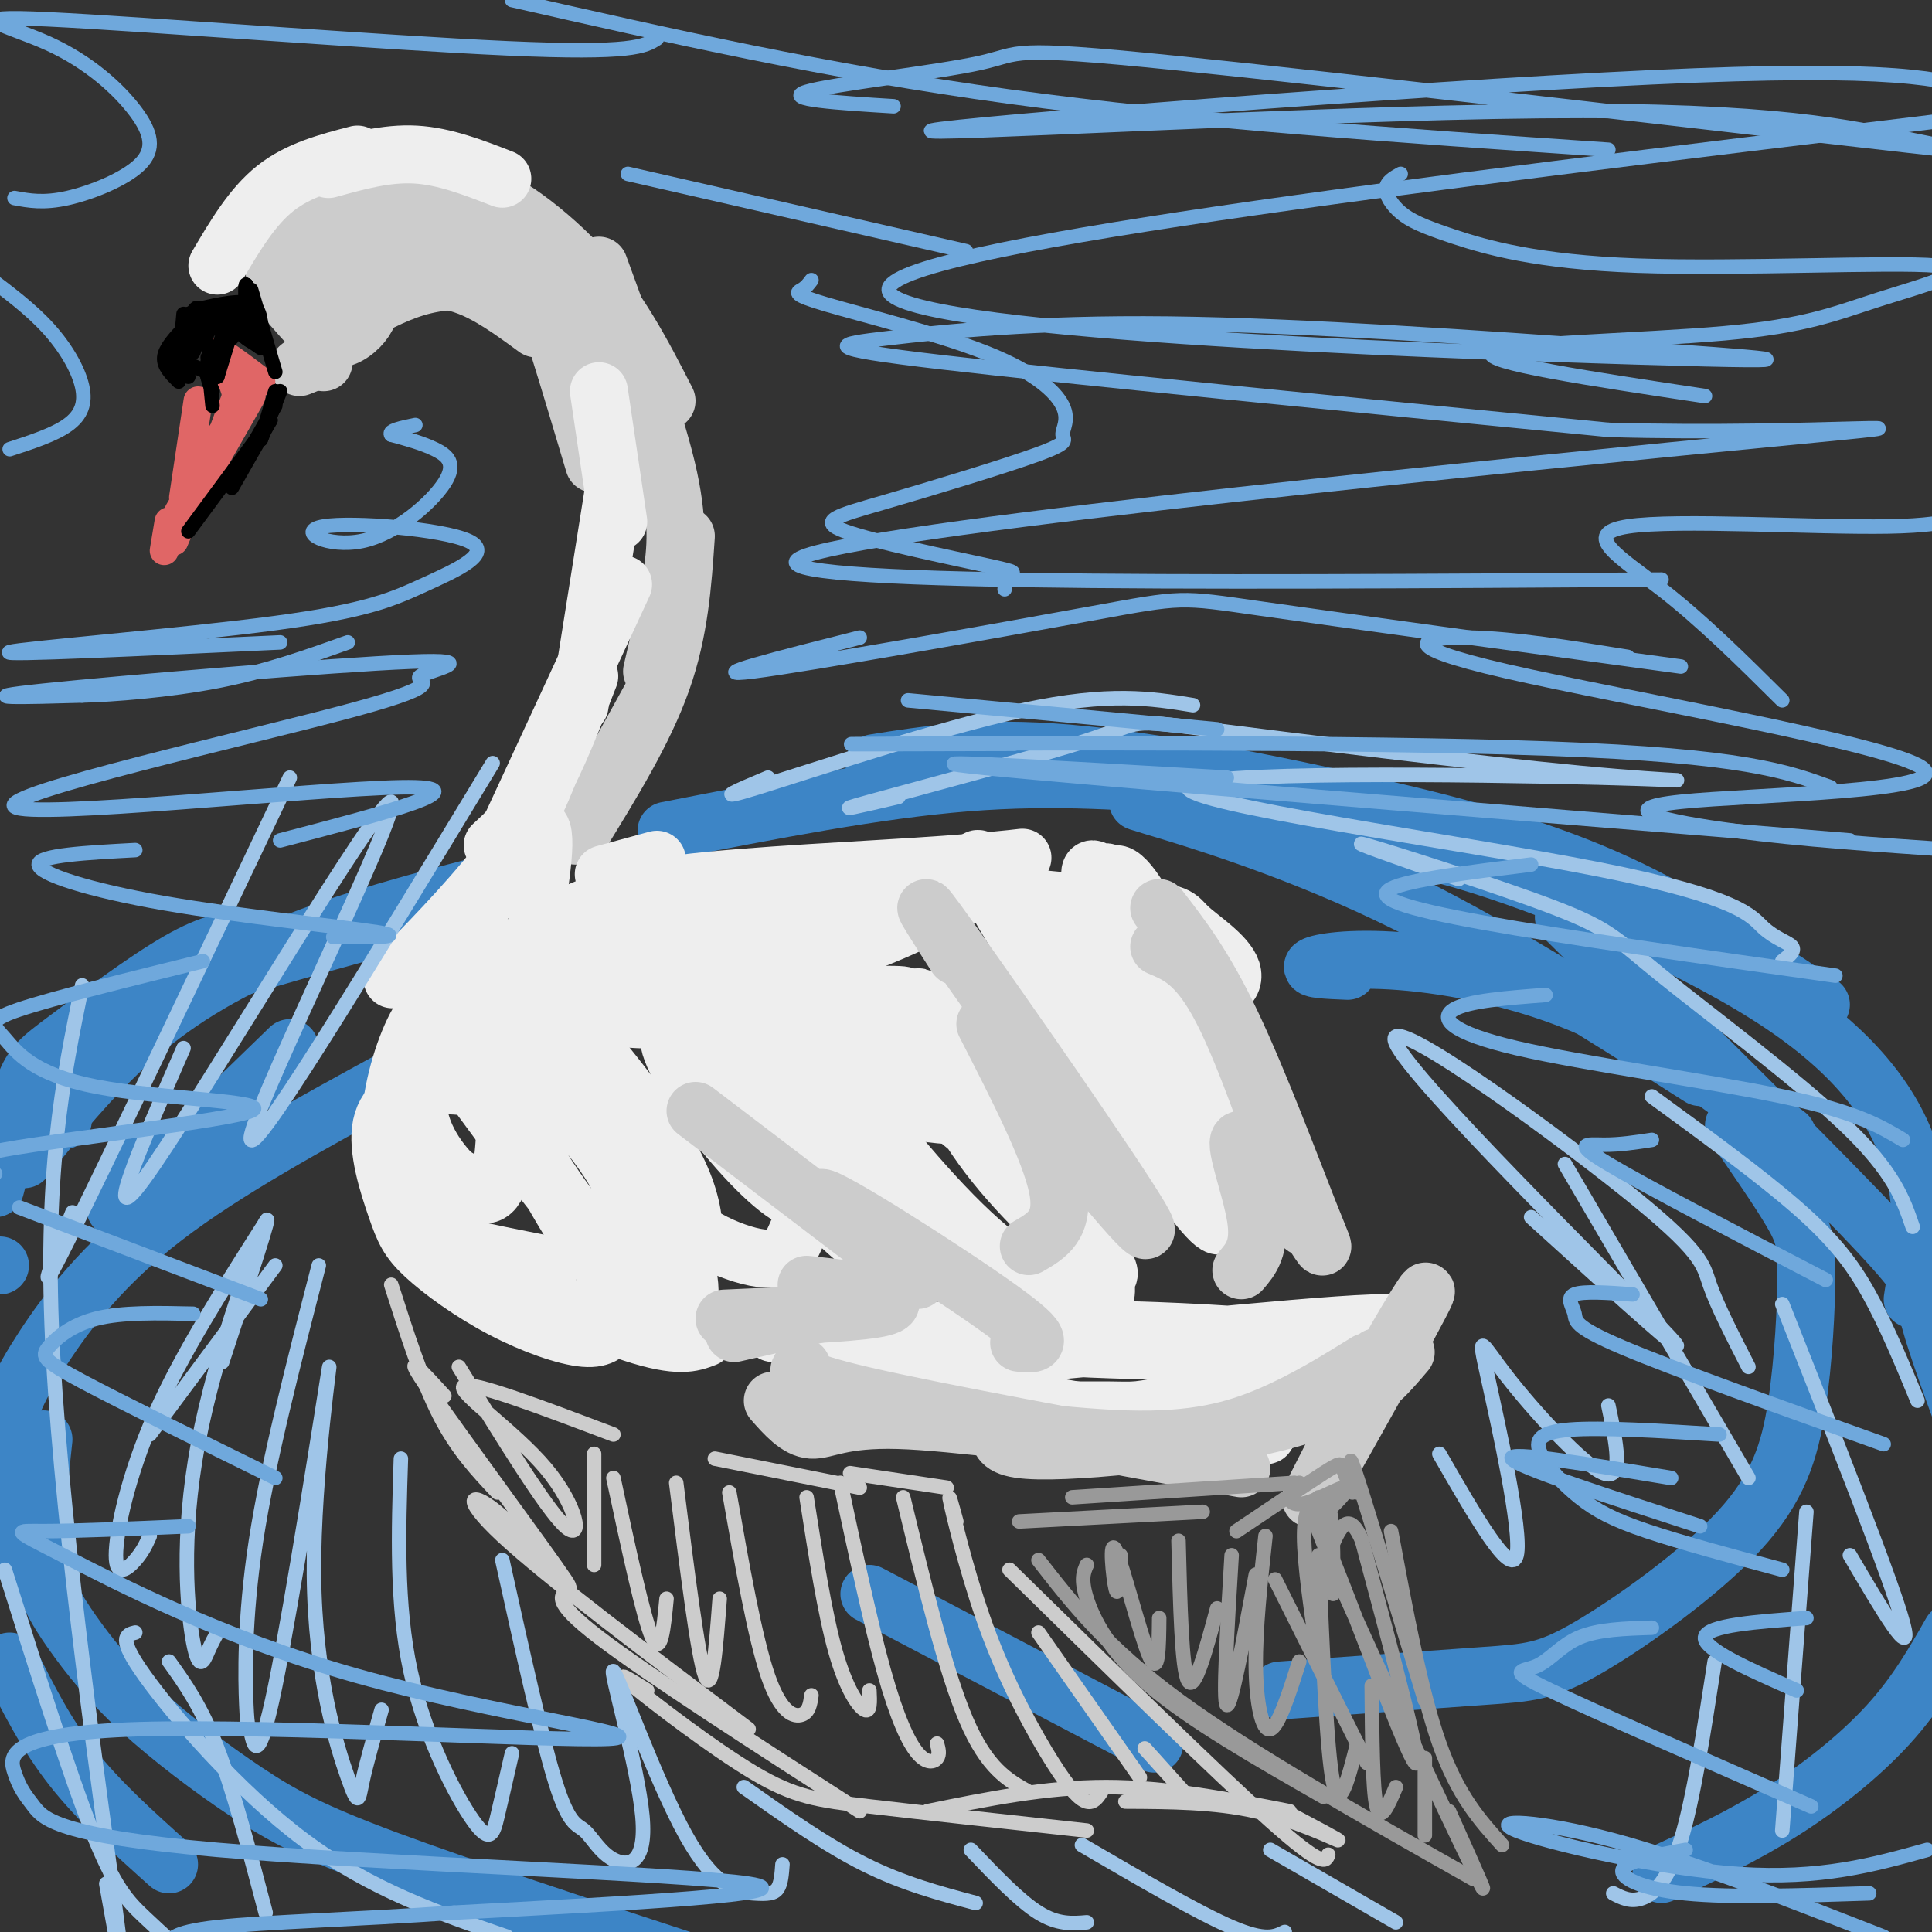 <svg viewBox='0 0 400 400' version='1.1' xmlns='http://www.w3.org/2000/svg' xmlns:xlink='http://www.w3.org/1999/xlink'><rect x="0" y="0" width="400" height="400" fill="#333333" stroke="none"/><g fill='none' stroke='#3d85c6' stroke-width='12' stroke-linecap='round' stroke-linejoin='round'><path d='M279,201c-4.042,-0.167 -8.083,-0.333 -7,-1c1.083,-0.667 7.292,-1.833 18,-1c10.708,0.833 25.917,3.667 40,10c14.083,6.333 27.042,16.167 40,26'/><path d='M274,178c-2.466,-1.596 -4.931,-3.193 -1,-4c3.931,-0.807 14.260,-0.825 33,5c18.740,5.825 45.892,17.491 63,29c17.108,11.509 24.174,22.860 27,33c2.826,10.140 1.413,19.070 0,28'/><path d='M359,233c4.709,6.793 9.419,13.585 12,18c2.581,4.415 3.035,6.452 3,13c-0.035,6.548 -0.559,17.605 -2,27c-1.441,9.395 -3.799,17.126 -12,26c-8.201,8.874 -22.247,18.889 -31,24c-8.753,5.111 -12.215,5.317 -22,6c-9.785,0.683 -25.892,1.841 -42,3'/><path d='M180,330c0.000,0.000 59.000,31.000 59,31'/><path d='M75,193c-19.111,5.267 -38.222,10.533 -49,16c-10.778,5.467 -13.222,11.133 -14,15c-0.778,3.867 0.111,5.933 1,8'/><path d='M60,217c-14.500,14.083 -29.000,28.167 -34,32c-5.000,3.833 -0.500,-2.583 4,-9'/><path d='M53,198c-0.431,-1.282 -0.861,-2.565 -3,-3c-2.139,-0.435 -5.986,-0.024 -13,4c-7.014,4.024 -17.196,11.660 -23,16c-5.804,4.340 -7.230,5.383 -9,10c-1.770,4.617 -3.885,12.809 -6,21'/><path d='M0,262c0.000,0.000 0.000,0.000 0,0'/><path d='M138,172c21.667,-4.250 43.333,-8.500 62,-10c18.667,-1.500 34.333,-0.250 50,1'/><path d='M181,158c11.048,-1.762 22.095,-3.524 40,-2c17.905,1.524 42.667,6.333 63,11c20.333,4.667 36.238,9.190 51,16c14.762,6.810 28.381,15.905 42,25'/><path d='M243,168c-5.578,-1.578 -11.156,-3.156 -4,-1c7.156,2.156 27.044,8.044 48,18c20.956,9.956 42.978,23.978 65,38'/><path d='M109,181c-15.778,3.978 -31.556,7.956 -45,13c-13.444,5.044 -24.556,11.156 -34,19c-9.444,7.844 -17.222,17.422 -25,27'/><path d='M82,223c-17.714,9.667 -35.429,19.333 -48,29c-12.571,9.667 -20.000,19.333 -25,27c-5.000,7.667 -7.571,13.333 -9,20c-1.429,6.667 -1.714,14.333 -2,22'/><path d='M2,344c3.750,7.500 7.500,15.000 13,22c5.500,7.000 12.750,13.500 20,20'/><path d='M9,298c-0.935,8.700 -1.870,17.399 -1,24c0.870,6.601 3.545,11.103 7,16c3.455,4.897 7.689,10.189 14,16c6.311,5.811 14.699,12.141 22,17c7.301,4.859 13.515,8.245 29,14c15.485,5.755 40.243,13.877 65,22'/><path d='M335,201c-8.500,-8.417 -17.000,-16.833 -6,-6c11.000,10.833 41.500,40.917 56,56c14.500,15.083 13.000,15.167 14,20c1.000,4.833 4.500,14.417 8,24'/><path d='M404,338c-3.600,6.311 -7.200,12.622 -13,19c-5.800,6.378 -13.800,12.822 -22,18c-8.200,5.178 -16.600,9.089 -25,13'/></g>
<g fill='none' stroke='#eeeeee' stroke-width='12' stroke-linecap='round' stroke-linejoin='round'><path d='M103,226c-4.717,-0.874 -9.433,-1.748 -14,-1c-4.567,0.748 -8.984,3.117 -10,8c-1.016,4.883 1.369,12.278 3,17c1.631,4.722 2.509,6.771 6,10c3.491,3.229 9.594,7.639 16,11c6.406,3.361 13.116,5.675 17,6c3.884,0.325 4.942,-1.337 6,-3'/><path d='M95,244c-5.982,-1.196 -11.964,-2.393 -13,0c-1.036,2.393 2.875,8.375 13,15c10.125,6.625 26.464,13.893 36,17c9.536,3.107 12.268,2.054 15,1'/><path d='M114,262c-10.376,-2.030 -20.752,-4.061 -26,-6c-5.248,-1.939 -5.367,-3.788 -6,-8c-0.633,-4.212 -1.781,-10.788 -1,-18c0.781,-7.212 3.492,-15.061 6,-19c2.508,-3.939 4.814,-3.967 7,-4c2.186,-0.033 4.254,-0.070 6,0c1.746,0.070 3.172,0.248 4,7c0.828,6.752 1.060,20.079 0,27c-1.060,6.921 -3.411,7.435 -7,5c-3.589,-2.435 -8.415,-7.821 -10,-14c-1.585,-6.179 0.070,-13.151 3,-19c2.930,-5.849 7.135,-10.575 12,-14c4.865,-3.425 10.390,-5.550 11,-4c0.610,1.550 -3.695,6.775 -8,12'/><path d='M105,207c-2.169,5.006 -3.592,11.522 0,21c3.592,9.478 12.199,21.917 20,31c7.801,9.083 14.795,14.809 17,12c2.205,-2.809 -0.380,-14.154 -6,-25c-5.620,-10.846 -14.276,-21.192 -21,-27c-6.724,-5.808 -11.515,-7.076 -15,-9c-3.485,-1.924 -5.662,-4.504 -2,4c3.662,8.504 13.165,28.091 20,39c6.835,10.909 11.002,13.139 13,12c1.998,-1.139 1.828,-5.648 1,-10c-0.828,-4.352 -2.315,-8.547 -5,-13c-2.685,-4.453 -6.569,-9.164 -11,-14c-4.431,-4.836 -9.409,-9.797 -13,-12c-3.591,-2.203 -5.797,-1.648 -9,-3c-3.203,-1.352 -7.405,-4.610 -1,5c6.405,9.610 23.417,32.087 32,42c8.583,9.913 8.738,7.261 10,6c1.262,-1.261 3.631,-1.130 6,-1'/><path d='M141,265c2.186,-3.065 4.652,-10.229 0,-21c-4.652,-10.771 -16.421,-25.149 -22,-31c-5.579,-5.851 -4.967,-3.176 -1,4c3.967,7.176 11.290,18.853 16,26c4.710,7.147 6.809,9.764 10,12c3.191,2.236 7.475,4.091 11,5c3.525,0.909 6.290,0.872 8,-1c1.710,-1.872 2.365,-5.580 4,-7c1.635,-1.420 4.251,-0.553 -1,-8c-5.251,-7.447 -18.368,-23.208 -24,-28c-5.632,-4.792 -3.780,1.384 1,9c4.780,7.616 12.487,16.670 18,21c5.513,4.330 8.830,3.935 11,2c2.170,-1.935 3.191,-5.410 3,-8c-0.191,-2.590 -1.596,-4.295 -3,-6'/><path d='M188,275c-2.874,0.174 -5.748,0.348 -7,1c-1.252,0.652 -0.882,1.783 2,4c2.882,2.217 8.276,5.520 24,9c15.724,3.480 41.778,7.137 51,8c9.222,0.863 1.611,-1.069 -6,-3'/><path d='M188,283c-4.500,0.071 -9.000,0.143 -6,2c3.000,1.857 13.500,5.500 30,7c16.500,1.500 39.000,0.857 46,0c7.000,-0.857 -1.500,-1.929 -10,-3'/><path d='M202,282c-5.221,0.614 -10.442,1.227 -12,3c-1.558,1.773 0.546,4.704 9,6c8.454,1.296 23.259,0.956 30,1c6.741,0.044 5.419,0.473 17,-2c11.581,-2.473 36.065,-7.847 28,-11c-8.065,-3.153 -48.678,-4.086 -67,-4c-18.322,0.086 -14.351,1.192 -16,3c-1.649,1.808 -8.916,4.320 11,3c19.916,-1.320 67.016,-6.471 82,-7c14.984,-0.529 -2.147,3.563 -21,5c-18.853,1.437 -39.426,0.218 -60,-1'/><path d='M203,278c-18.756,-0.644 -35.644,-1.756 -41,-2c-5.356,-0.244 0.822,0.378 7,1'/><path d='M228,251c-14.025,-17.222 -28.050,-34.444 -34,-41c-5.950,-6.556 -3.825,-2.445 -3,0c0.825,2.445 0.351,3.223 2,8c1.649,4.777 5.421,13.554 13,23c7.579,9.446 18.964,19.561 21,20c2.036,0.439 -5.277,-8.797 -19,-21c-13.723,-12.203 -33.855,-27.373 -41,-31c-7.145,-3.627 -1.302,4.289 7,15c8.302,10.711 19.064,24.215 29,33c9.936,8.785 19.045,12.850 23,13c3.955,0.150 2.757,-3.613 3,-5c0.243,-1.387 1.927,-0.396 -2,-6c-3.927,-5.604 -13.463,-17.802 -23,-30'/><path d='M204,229c-6.317,-7.856 -10.609,-12.496 -19,-18c-8.391,-5.504 -20.883,-11.873 -27,-14c-6.117,-2.127 -5.861,-0.011 -1,6c4.861,6.011 14.325,15.918 20,21c5.675,5.082 7.559,5.340 12,6c4.441,0.660 11.438,1.721 13,0c1.562,-1.721 -2.313,-6.223 -7,-9c-4.687,-2.777 -10.188,-3.828 -20,-6c-9.812,-2.172 -23.937,-5.464 -35,-7c-11.063,-1.536 -19.064,-1.315 -20,0c-0.936,1.315 5.192,3.724 24,3c18.808,-0.724 50.294,-4.579 42,-5c-8.294,-0.421 -56.370,2.594 -72,2c-15.630,-0.594 1.185,-4.797 18,-9'/><path d='M132,199c9.167,-3.790 23.084,-8.764 34,-11c10.916,-2.236 18.832,-1.733 23,-1c4.168,0.733 4.589,1.697 0,4c-4.589,2.303 -14.187,5.946 -20,8c-5.813,2.054 -7.840,2.518 -18,1c-10.160,-1.518 -28.452,-5.017 -35,-7c-6.548,-1.983 -1.353,-2.451 3,-4c4.353,-1.549 7.864,-4.180 22,-6c14.136,-1.820 38.898,-2.827 55,-4c16.102,-1.173 23.543,-2.510 4,0c-19.543,2.510 -66.069,8.868 -74,10c-7.931,1.132 22.734,-2.962 47,-4c24.266,-1.038 42.133,0.981 60,3'/><path d='M233,188c11.618,0.941 10.663,1.792 13,4c2.337,2.208 7.966,5.771 9,9c1.034,3.229 -2.526,6.124 -11,3c-8.474,-3.124 -21.860,-12.266 -24,-12c-2.140,0.266 6.967,9.939 17,27c10.033,17.061 20.992,41.511 13,33c-7.992,-8.511 -34.936,-49.982 -44,-66c-9.064,-16.018 -0.248,-6.582 12,12c12.248,18.582 27.928,46.309 30,46c2.072,-0.309 -9.464,-28.655 -21,-57'/><path d='M227,187c-3.002,-10.015 -0.008,-6.551 1,-6c1.008,0.551 0.031,-1.809 3,1c2.969,2.809 9.886,10.788 17,28c7.114,17.212 14.425,43.658 11,43c-3.425,-0.658 -17.586,-28.419 -24,-42c-6.414,-13.581 -5.080,-12.980 -5,-17c0.080,-4.020 -1.094,-12.659 1,-13c2.094,-0.341 7.455,7.617 12,21c4.545,13.383 8.272,32.192 12,51'/><path d='M185,224c-9.700,-7.139 -19.400,-14.278 -27,-19c-7.600,-4.722 -13.099,-7.028 -16,-9c-2.901,-1.972 -3.203,-3.612 -2,2c1.203,5.612 3.909,18.476 12,31c8.091,12.524 21.565,24.709 28,30c6.435,5.291 5.831,3.688 8,3c2.169,-0.688 7.112,-0.462 -4,-14c-11.112,-13.538 -38.277,-40.840 -46,-46c-7.723,-5.160 3.997,11.821 14,22c10.003,10.179 18.288,13.556 23,15c4.712,1.444 5.851,0.954 7,-2c1.149,-2.954 2.309,-8.372 3,-12c0.691,-3.628 0.912,-5.465 -1,-9c-1.912,-3.535 -5.956,-8.767 -10,-14'/></g>
<g fill='none' stroke='#cccccc' stroke-width='12' stroke-linecap='round' stroke-linejoin='round'><path d='M240,196c4.000,1.667 8.000,3.333 13,13c5.000,9.667 11.000,27.333 17,45'/><path d='M240,188c4.649,5.994 9.298,11.987 15,24c5.702,12.013 12.456,30.045 16,39c3.544,8.955 3.878,8.833 0,3c-3.878,-5.833 -11.967,-17.378 -14,-18c-2.033,-0.622 1.991,9.679 3,16c1.009,6.321 -0.995,8.660 -3,11'/><path d='M198,198c-5.222,-8.111 -10.444,-16.222 -1,-3c9.444,13.222 33.556,47.778 39,57c5.444,9.222 -7.778,-6.889 -21,-23'/><path d='M204,212c6.750,13.167 13.500,26.333 15,34c1.500,7.667 -2.250,9.833 -6,12'/><path d='M144,230c22.780,17.357 45.560,34.714 46,35c0.440,0.286 -21.458,-16.500 -20,-17c1.458,-0.500 26.274,15.286 37,23c10.726,7.714 7.363,7.357 4,7'/><path d='M166,283c-1.083,1.250 -2.167,2.500 13,6c15.167,3.500 46.583,9.250 78,15'/><path d='M207,296c-0.109,1.677 -0.219,3.355 4,4c4.219,0.645 12.766,0.259 25,-1c12.234,-1.259 28.154,-3.390 39,-8c10.846,-4.610 16.616,-11.699 16,-11c-0.616,0.699 -7.619,9.187 -6,5c1.619,-4.187 11.859,-21.050 10,-17c-1.859,4.050 -15.817,29.014 -21,38c-5.183,8.986 -1.592,1.993 2,-5'/><path d='M276,301c1.833,-4.167 5.417,-12.083 9,-20'/><path d='M283,282c-6.349,3.936 -12.699,7.872 -20,11c-7.301,3.128 -15.555,5.447 -30,5c-14.445,-0.447 -35.081,-3.659 -47,-4c-11.919,-0.341 -15.120,2.188 -18,2c-2.880,-0.188 -5.440,-3.094 -8,-6'/><path d='M152,276c0.000,0.000 22.000,-5.000 22,-5'/><path d='M167,266c5.222,0.556 10.444,1.111 14,2c3.556,0.889 5.444,2.111 0,3c-5.444,0.889 -18.222,1.444 -31,2'/><path d='M119,173c0.000,0.000 16.000,-29.000 16,-29'/><path d='M120,173c6.667,-10.833 13.333,-21.667 17,-32c3.667,-10.333 4.333,-20.167 5,-30'/><path d='M135,139c1.489,-6.400 2.978,-12.800 4,-19c1.022,-6.200 1.578,-12.200 -1,-23c-2.578,-10.800 -8.289,-26.400 -14,-42'/><path d='M138,83c-4.976,-9.714 -9.952,-19.429 -18,-28c-8.048,-8.571 -19.167,-16.000 -19,-13c0.167,3.000 11.619,16.429 17,25c5.381,8.571 4.690,12.286 4,16'/><path d='M123,96c-4.956,-16.622 -9.911,-33.244 -13,-41c-3.089,-7.756 -4.311,-6.644 -9,-7c-4.689,-0.356 -12.844,-2.178 -21,-4'/><path d='M91,50c-6.305,1.720 -12.609,3.441 -17,6c-4.391,2.559 -6.868,5.957 -6,7c0.868,1.043 5.082,-0.267 7,0c1.918,0.267 1.541,2.112 0,4c-1.541,1.888 -4.244,3.818 -7,3c-2.756,-0.818 -5.563,-4.384 -7,-6c-1.437,-1.616 -1.502,-1.281 0,-5c1.502,-3.719 4.572,-11.491 7,-15c2.428,-3.509 4.214,-2.754 6,-2'/><path d='M67,67c-3.489,-2.356 -6.978,-4.711 -9,-8c-2.022,-3.289 -2.578,-7.511 5,-11c7.578,-3.489 23.289,-6.244 39,-9'/><path d='M93,50c3.750,-1.583 7.500,-3.167 12,-2c4.500,1.167 9.750,5.083 15,9'/></g>
<g fill='none' stroke='#eeeeee' stroke-width='12' stroke-linecap='round' stroke-linejoin='round'><path d='M102,175c3.333,-3.083 6.667,-6.167 10,-12c3.333,-5.833 6.667,-14.417 10,-23'/><path d='M85,199c-2.822,2.844 -5.644,5.689 -2,2c3.644,-3.689 13.756,-13.911 20,-22c6.244,-8.089 8.622,-14.044 11,-20'/><path d='M98,190c-3.444,6.622 -6.889,13.244 -4,8c2.889,-5.244 12.111,-22.356 16,-26c3.889,-3.644 2.444,6.178 1,16'/><path d='M125,181c0.000,0.000 11.000,-3.000 11,-3'/><path d='M104,175c0.000,0.000 25.000,-54.000 25,-54'/><path d='M120,146c0.000,0.000 7.000,-44.000 7,-44'/><path d='M128,108c0.000,0.000 -4.000,-27.000 -4,-27'/><path d='M104,37c-6.000,-2.333 -12.000,-4.667 -18,-5c-6.000,-0.333 -12.000,1.333 -18,3'/><path d='M74,32c-6.083,1.583 -12.167,3.167 -17,7c-4.833,3.833 -8.417,9.917 -12,16'/></g>
<g fill='none' stroke='#cccccc' stroke-width='12' stroke-linecap='round' stroke-linejoin='round'><path d='M74,65c4.500,-2.417 9.000,-4.833 14,-6c5.000,-1.167 10.500,-1.083 16,-1'/><path d='M81,58c5.000,-0.333 10.000,-0.667 15,1c5.000,1.667 10.000,5.333 15,9'/><path d='M80,60c-3.917,2.250 -7.833,4.500 -10,7c-2.167,2.500 -2.583,5.250 -3,8'/><path d='M67,74c0.000,0.000 -5.000,2.000 -5,2'/></g>
<g fill='none' stroke='#e06666' stroke-width='6' stroke-linecap='round' stroke-linejoin='round'><path d='M36,112c0.000,0.000 8.000,-19.000 8,-19'/><path d='M36,110c0.000,0.000 13.000,-24.000 13,-24'/><path d='M44,92c2.756,-3.089 5.511,-6.178 5,-10c-0.511,-3.822 -4.289,-8.378 -4,-9c0.289,-0.622 4.644,2.689 9,6'/><path d='M49,82c0.000,0.000 -3.000,8.000 -3,8'/><path d='M41,83c0.000,0.000 -3.000,20.000 -3,20'/><path d='M37,106c0.000,0.000 11.000,-19.000 11,-19'/><path d='M52,82c0.000,0.000 -16.000,28.000 -16,28'/><path d='M35,108c0.000,0.000 -1.000,6.000 -1,6'/></g>
<g fill='none' stroke='#000000' stroke-width='3' stroke-linecap='round' stroke-linejoin='round'><path d='M44,84c0.000,0.000 -1.000,-10.000 -1,-10'/><path d='M45,78c0.000,0.000 -9.000,-4.000 -9,-4'/><path d='M39,78c0.000,0.000 -3.000,-6.000 -3,-6'/><path d='M37,79c-1.583,-1.583 -3.167,-3.167 -3,-5c0.167,-1.833 2.083,-3.917 4,-6'/><path d='M37,76c0.000,0.000 1.000,-11.000 1,-11'/><path d='M37,71c1.780,-4.173 3.560,-8.345 4,-7c0.440,1.345 -0.458,8.208 -1,9c-0.542,0.792 -0.726,-4.488 0,-7c0.726,-2.512 2.363,-2.256 4,-2'/><path d='M39,68c-0.583,-1.250 -1.167,-2.500 0,-3c1.167,-0.500 4.083,-0.250 7,0'/><path d='M43,64c0.000,0.000 7.000,1.000 7,1'/><path d='M41,64c4.417,-1.000 8.833,-2.000 11,-1c2.167,1.000 2.083,4.000 2,7'/><path d='M51,65c2.250,3.857 4.500,7.714 3,7c-1.500,-0.714 -6.750,-6.000 -7,-6c-0.250,0.000 4.500,5.286 6,5c1.500,-0.286 -0.250,-6.143 -2,-12'/><path d='M51,59c-0.333,-0.667 -0.167,3.667 0,8'/><path d='M52,60c0.000,0.000 5.000,17.000 5,17'/><path d='M57,81c0.000,0.000 -3.000,10.000 -3,10'/><path d='M56,87c0.000,0.000 -8.000,14.000 -8,14'/><path d='M56,87c0.000,0.000 -17.000,23.000 -17,23'/><path d='M49,98c0.000,0.000 8.000,-14.000 8,-14'/><path d='M54,91c0.000,0.000 4.000,-10.000 4,-10'/><path d='M43,78c0.000,0.000 4.000,-11.000 4,-11'/><path d='M45,78c0.000,0.000 4.000,-13.000 4,-13'/><path d='M43,72c-0.333,-1.583 -0.667,-3.167 1,-4c1.667,-0.833 5.333,-0.917 9,-1'/><path d='M42,70c0.750,-2.083 1.500,-4.167 3,-5c1.500,-0.833 3.750,-0.417 6,0'/><path d='M48,70c-2.167,1.583 -4.333,3.167 -5,5c-0.667,1.833 0.167,3.917 1,6'/><path d='M51,70c0.000,0.000 3.000,2.000 3,2'/></g>
<g fill='none' stroke='#cccccc' stroke-width='3' stroke-linecap='round' stroke-linejoin='round'><path d='M81,266c3.167,9.917 6.333,19.833 10,27c3.667,7.167 7.833,11.583 12,16'/><path d='M92,289c-4.751,-5.201 -9.502,-10.402 -3,-1c6.502,9.402 24.258,33.407 28,39c3.742,5.593 -6.531,-7.225 -13,-13c-6.469,-5.775 -9.134,-4.507 0,4c9.134,8.507 30.067,24.254 51,40'/><path d='M118,329c-2.000,1.167 -4.000,2.333 6,10c10.000,7.667 32.000,21.833 54,36'/><path d='M134,350c-3.649,-2.280 -7.298,-4.560 -3,-1c4.298,3.560 16.542,12.958 25,18c8.458,5.042 13.131,5.726 24,7c10.869,1.274 27.935,3.137 45,5'/><path d='M192,375c12.250,-2.500 24.500,-5.000 37,-5c12.500,0.000 25.250,2.500 38,5'/><path d='M233,373c9.267,0.044 18.533,0.089 27,2c8.467,1.911 16.133,5.689 17,6c0.867,0.311 -5.067,-2.844 -11,-6'/><path d='M209,325c21.500,21.083 43.000,42.167 54,52c11.000,9.833 11.500,8.417 12,7'/></g>
<g fill='none' stroke='#999999' stroke-width='3' stroke-linecap='round' stroke-linejoin='round'><path d='M225,324c-0.644,1.467 -1.289,2.933 0,7c1.289,4.067 4.511,10.733 13,18c8.489,7.267 22.244,15.133 36,23'/><path d='M215,323c7.000,9.000 14.000,18.000 29,29c15.000,11.000 38.000,24.000 61,37'/><path d='M300,375c4.957,11.049 9.914,22.099 5,12c-4.914,-10.099 -19.699,-41.346 -27,-58c-7.301,-16.654 -7.120,-18.715 -2,-6c5.120,12.715 15.177,40.204 17,42c1.823,1.796 -4.589,-22.102 -11,-46'/><path d='M282,319c-3.000,-7.167 -5.000,-2.083 -7,3'/><path d='M232,322c-0.226,4.565 -0.452,9.131 -1,7c-0.548,-2.131 -1.417,-10.958 0,-8c1.417,2.958 5.119,17.702 7,22c1.881,4.298 1.940,-1.851 2,-8'/><path d='M244,319c0.333,13.333 0.667,26.667 2,29c1.333,2.333 3.667,-6.333 6,-15'/><path d='M255,322c-0.917,15.167 -1.833,30.333 -1,31c0.833,0.667 3.417,-13.167 6,-27'/><path d='M262,318c-1.044,9.644 -2.089,19.289 -2,27c0.089,7.711 1.311,13.489 3,13c1.689,-0.489 3.844,-7.244 6,-14'/><path d='M273,322c0.833,20.250 1.667,40.500 3,47c1.333,6.500 3.167,-0.750 5,-8'/><path d='M284,349c0.083,10.750 0.167,21.500 1,25c0.833,3.500 2.417,-0.250 4,-4'/><path d='M295,364c0.000,0.000 0.000,16.000 0,16'/></g>
<g fill='none' stroke='#cccccc' stroke-width='3' stroke-linecap='round' stroke-linejoin='round'><path d='M123,301c0.000,0.000 0.000,23.000 0,23'/><path d='M127,306c3.083,14.417 6.167,28.833 8,33c1.833,4.167 2.417,-1.917 3,-8'/><path d='M140,307c2.250,18.000 4.500,36.000 6,40c1.500,4.000 2.250,-6.000 3,-16'/><path d='M151,309c2.644,15.067 5.289,30.133 8,38c2.711,7.867 5.489,8.533 7,8c1.511,-0.533 1.756,-2.267 2,-4'/><path d='M167,310c1.889,12.089 3.778,24.178 6,32c2.222,7.822 4.778,11.378 6,12c1.222,0.622 1.111,-1.689 1,-4'/><path d='M174,307c3.131,14.607 6.262,29.214 9,39c2.738,9.786 5.083,14.750 7,17c1.917,2.250 3.405,1.786 4,1c0.595,-0.786 0.298,-1.893 0,-3'/><path d='M187,310c4.333,17.917 8.667,35.833 13,46c4.333,10.167 8.667,12.583 13,15'/><path d='M198,315c-0.986,-3.604 -1.971,-7.209 -1,-3c0.971,4.209 3.900,16.231 8,27c4.100,10.769 9.373,20.284 13,26c3.627,5.716 5.608,7.633 7,8c1.392,0.367 2.196,-0.817 3,-2'/><path d='M215,338c0.000,0.000 21.000,30.000 21,30'/><path d='M237,362c0.000,0.000 9.000,10.000 9,10'/></g>
<g fill='none' stroke='#9fc5e8' stroke-width='3' stroke-linecap='round' stroke-linejoin='round'><path d='M57,262c0.000,0.000 -26.000,35.000 -26,35'/><path d='M55,253c-8.714,13.685 -17.429,27.369 -23,40c-5.571,12.631 -8.000,24.208 -8,29c0.000,4.792 2.429,2.798 4,1c1.571,-1.798 2.286,-3.399 3,-5'/><path d='M46,282c5.338,-16.246 10.676,-32.491 9,-29c-1.676,3.491 -10.367,26.719 -14,46c-3.633,19.281 -2.209,34.614 -1,41c1.209,6.386 2.203,3.825 3,2c0.797,-1.825 1.399,-2.912 2,-4'/><path d='M66,262c-5.252,20.344 -10.503,40.688 -13,57c-2.497,16.312 -2.239,28.590 -2,34c0.239,5.410 0.460,3.950 1,6c0.540,2.050 1.399,7.610 5,-10c3.601,-17.610 9.943,-58.390 11,-65c1.057,-6.610 -3.170,20.950 -3,42c0.170,21.050 4.738,35.590 7,42c2.262,6.410 2.218,4.688 3,1c0.782,-3.688 2.391,-9.344 4,-15'/><path d='M83,302c-0.494,15.137 -0.988,30.274 2,44c2.988,13.726 9.458,26.042 13,31c3.542,4.958 4.155,2.560 5,-1c0.845,-3.560 1.923,-8.280 3,-13'/><path d='M104,323c4.083,18.481 8.166,36.963 11,46c2.834,9.037 4.418,8.631 6,10c1.582,1.369 3.161,4.514 6,6c2.839,1.486 6.939,1.312 6,-9c-0.939,-10.312 -6.917,-30.763 -6,-30c0.917,0.763 8.730,22.741 15,34c6.270,11.259 10.996,11.801 14,12c3.004,0.199 4.287,0.057 5,-1c0.713,-1.057 0.857,-3.028 1,-5'/><path d='M154,370c8.500,6.000 17.000,12.000 25,16c8.000,4.000 15.500,6.000 23,8'/><path d='M201,383c5.000,5.250 10.000,10.500 14,13c4.000,2.500 7.000,2.250 10,2'/><path d='M224,382c12.000,7.000 24.000,14.000 31,17c7.000,3.000 9.000,2.000 11,1'/><path d='M263,383c0.000,0.000 26.000,15.000 26,15'/><path d='M298,301c7.405,12.884 14.810,25.767 16,21c1.190,-4.767 -3.836,-27.185 -6,-37c-2.164,-9.815 -1.467,-7.027 4,0c5.467,7.027 15.705,18.293 20,20c4.295,1.707 2.648,-6.147 1,-14'/><path d='M317,252c18.933,17.179 37.866,34.357 27,23c-10.866,-11.357 -51.531,-51.250 -55,-59c-3.469,-7.750 30.258,16.644 47,30c16.742,13.356 16.498,15.673 18,20c1.502,4.327 4.751,10.663 8,17'/><path d='M324,241c0.000,0.000 38.000,65.000 38,65'/><path d='M369,270c11.333,28.667 22.667,57.333 25,66c2.333,8.667 -4.333,-2.667 -11,-14'/><path d='M374,313c0.000,0.000 -5.000,66.000 -5,66'/><path d='M355,344c-2.200,14.267 -4.400,28.533 -7,37c-2.600,8.467 -5.600,11.133 -8,12c-2.400,0.867 -4.200,-0.067 -6,-1'/><path d='M159,161c-6.178,2.600 -12.356,5.200 -2,2c10.356,-3.200 37.244,-12.200 55,-16c17.756,-3.800 26.378,-2.400 35,-1'/><path d='M186,165c-7.573,1.764 -15.146,3.528 -6,1c9.146,-2.528 35.010,-9.350 46,-13c10.990,-3.650 7.106,-4.130 24,-2c16.894,2.130 54.567,6.871 77,9c22.433,2.129 29.624,1.648 4,1c-25.624,-0.648 -84.065,-1.461 -85,2c-0.935,3.461 55.636,11.196 85,17c29.364,5.804 31.521,9.678 34,12c2.479,2.322 5.280,3.092 6,4c0.720,0.908 -0.640,1.954 -2,3'/><path d='M302,182c-12.061,-4.220 -24.121,-8.440 -19,-7c5.121,1.440 27.424,8.541 39,13c11.576,4.459 12.424,6.278 22,14c9.576,7.722 27.879,21.349 38,31c10.121,9.651 12.061,15.325 14,21'/><path d='M342,227c11.222,8.200 22.444,16.400 30,23c7.556,6.600 11.444,11.600 15,18c3.556,6.400 6.778,14.200 10,22'/><path d='M102,158c-25.905,42.720 -51.810,85.440 -50,77c1.810,-8.440 31.333,-68.042 29,-69c-2.333,-0.958 -36.524,56.726 -49,75c-12.476,18.274 -3.238,-2.863 6,-24'/><path d='M60,161c-19.250,40.500 -38.500,81.000 -46,96c-7.500,15.000 -3.250,4.500 1,-6'/><path d='M17,204c-4.022,19.600 -8.044,39.200 -6,77c2.044,37.800 10.156,93.800 13,115c2.844,21.200 0.422,7.600 -2,-6'/><path d='M1,325c6.644,21.044 13.289,42.089 18,54c4.711,11.911 7.489,14.689 11,18c3.511,3.311 7.756,7.156 12,11'/><path d='M55,396c-3.333,-12.667 -6.667,-25.333 -10,-34c-3.333,-8.667 -6.667,-13.333 -10,-18'/><path d='M28,338c-1.889,0.467 -3.778,0.933 2,9c5.778,8.067 19.222,23.733 33,34c13.778,10.267 27.889,15.133 42,20'/></g>
<g fill='none' stroke='#6fa8dc' stroke-width='3' stroke-linecap='round' stroke-linejoin='round'><path d='M58,174c21.677,-5.662 43.353,-11.324 25,-11c-18.353,0.324 -76.736,6.634 -80,4c-3.264,-2.634 48.589,-14.211 70,-20c21.411,-5.789 12.378,-5.789 14,-7c1.622,-1.211 13.898,-3.634 -2,-3c-15.898,0.634 -59.971,4.324 -76,6c-16.029,1.676 -4.015,1.338 8,1'/><path d='M17,144c6.267,-0.156 17.933,-1.044 28,-3c10.067,-1.956 18.533,-4.978 27,-8'/><path d='M58,133c-29.097,1.345 -58.194,2.691 -56,2c2.194,-0.691 35.678,-3.417 55,-6c19.322,-2.583 24.480,-5.022 31,-8c6.520,-2.978 14.401,-6.495 9,-9c-5.401,-2.505 -24.082,-3.997 -30,-3c-5.918,0.997 0.929,4.484 8,3c7.071,-1.484 14.365,-7.938 17,-12c2.635,-4.062 0.610,-5.732 -2,-7c-2.610,-1.268 -5.805,-2.134 -9,-3'/><path d='M81,90c-0.667,-0.833 2.167,-1.417 5,-2'/><path d='M2,93c4.601,-1.500 9.202,-3.000 12,-5c2.798,-2.000 3.792,-4.500 3,-8c-0.792,-3.500 -3.369,-8.000 -7,-12c-3.631,-4.000 -8.315,-7.500 -13,-11'/><path d='M3,41c3.016,0.558 6.031,1.116 11,0c4.969,-1.116 11.891,-3.908 15,-7c3.109,-3.092 2.405,-6.486 -1,-11c-3.405,-4.514 -9.511,-10.148 -18,-14c-8.489,-3.852 -19.363,-5.922 0,-5c19.363,0.922 68.961,4.835 95,6c26.039,1.165 28.520,-0.417 31,-2'/><path d='M106,0c32.583,7.417 65.167,14.833 103,20c37.833,5.167 80.917,8.083 124,11'/><path d='M185,22c-11.582,-0.714 -23.164,-1.428 -18,-3c5.164,-1.572 27.072,-4.002 36,-6c8.928,-1.998 4.874,-3.563 40,0c35.126,3.563 109.431,12.253 142,16c32.569,3.747 23.401,2.551 11,0c-12.401,-2.551 -28.035,-6.457 -77,-6c-48.965,0.457 -131.260,5.277 -126,4c5.260,-1.277 98.074,-8.651 149,-11c50.926,-2.349 59.963,0.325 69,3'/><path d='M402,25c-109.135,13.192 -218.269,26.385 -218,35c0.269,8.615 109.943,12.653 155,14c45.057,1.347 25.499,0.005 -3,-2c-28.499,-2.005 -65.938,-4.671 -94,-5c-28.062,-0.329 -46.748,1.681 -58,3c-11.252,1.319 -15.072,1.948 11,5c26.072,3.052 82.036,8.526 138,14'/><path d='M333,89c43.060,1.250 81.708,-2.625 34,2c-47.708,4.625 -181.774,17.750 -200,24c-18.226,6.250 79.387,5.625 177,5'/><path d='M130,36c0.000,0.000 70.000,16.000 70,16'/><path d='M168,58c-0.542,0.732 -1.083,1.463 -2,2c-0.917,0.537 -2.208,0.878 5,3c7.208,2.122 22.916,6.024 33,10c10.084,3.976 14.545,8.026 16,11c1.455,2.974 -0.094,4.871 0,6c0.094,1.129 1.833,1.491 -5,4c-6.833,2.509 -22.237,7.164 -32,10c-9.763,2.836 -13.885,3.853 -8,6c5.885,2.147 21.777,5.424 29,7c7.223,1.576 5.778,1.450 5,2c-0.778,0.550 -0.889,1.775 -1,3'/><path d='M178,132c-16.690,4.214 -33.381,8.429 -22,7c11.381,-1.429 50.833,-8.500 70,-12c19.167,-3.500 18.048,-3.429 35,-1c16.952,2.429 51.976,7.214 87,12'/><path d='M337,136c-11.834,-1.922 -23.668,-3.844 -33,-4c-9.332,-0.156 -16.161,1.456 8,7c24.161,5.544 79.311,15.022 86,20c6.689,4.978 -35.084,5.456 -50,7c-14.916,1.544 -2.976,4.156 11,6c13.976,1.844 29.988,2.922 46,4'/><path d='M369,145c-8.280,-8.220 -16.560,-16.440 -25,-23c-8.440,-6.560 -17.042,-11.458 -7,-13c10.042,-1.542 38.726,0.274 54,0c15.274,-0.274 17.137,-2.637 19,-5'/><path d='M353,82c-23.274,-3.503 -46.547,-7.007 -44,-9c2.547,-1.993 30.915,-2.476 48,-4c17.085,-1.524 22.888,-4.090 32,-7c9.112,-2.910 21.532,-6.165 12,-7c-9.532,-0.835 -41.015,0.752 -62,0c-20.985,-0.752 -31.470,-3.841 -38,-6c-6.530,-2.159 -9.104,-3.389 -11,-5c-1.896,-1.611 -3.113,-3.603 -3,-5c0.113,-1.397 1.557,-2.198 3,-3'/><path d='M188,145c0.000,0.000 64.000,6.000 64,6'/><path d='M210,154c-23.844,0.067 -47.689,0.133 -24,0c23.689,-0.133 94.911,-0.467 135,1c40.089,1.467 49.044,4.733 58,8'/><path d='M254,161c-35.750,-2.083 -71.500,-4.167 -50,-2c21.500,2.167 100.250,8.583 179,15'/><path d='M317,179c-12.733,1.578 -25.467,3.156 -29,5c-3.533,1.844 2.133,3.956 19,7c16.867,3.044 44.933,7.022 73,11'/><path d='M320,206c-8.012,0.607 -16.024,1.214 -19,3c-2.976,1.786 -0.917,4.750 13,8c13.917,3.250 39.690,6.786 55,10c15.310,3.214 20.155,6.107 25,9'/><path d='M342,236c-3.333,0.511 -6.667,1.022 -10,1c-3.333,-0.022 -6.667,-0.578 1,4c7.667,4.578 26.333,14.289 45,24'/><path d='M338,268c-5.095,-0.363 -10.190,-0.726 -12,0c-1.810,0.726 -0.333,2.542 0,4c0.333,1.458 -0.476,2.560 10,7c10.476,4.440 32.238,12.220 54,20'/><path d='M356,297c-12.247,-0.759 -24.494,-1.518 -31,-1c-6.506,0.518 -7.270,2.314 -6,5c1.270,2.686 4.573,6.262 8,9c3.427,2.738 6.979,4.640 14,7c7.021,2.360 17.510,5.180 28,8'/><path d='M342,337c-5.554,0.173 -11.107,0.345 -15,2c-3.893,1.655 -6.125,4.792 -9,6c-2.875,1.208 -6.393,0.488 3,5c9.393,4.512 31.696,14.256 54,24'/><path d='M349,383c-6.089,1.133 -12.178,2.267 -13,4c-0.822,1.733 3.622,4.067 13,5c9.378,0.933 23.689,0.467 38,0'/><path d='M28,176c-10.030,0.536 -20.060,1.071 -20,3c0.060,1.929 10.208,5.250 26,8c15.792,2.750 37.226,4.929 44,6c6.774,1.071 -1.113,1.036 -9,1'/><path d='M42,199c-15.512,3.825 -31.025,7.650 -38,10c-6.975,2.350 -5.413,3.226 -3,6c2.413,2.774 5.678,7.444 19,10c13.322,2.556 36.702,2.996 32,5c-4.702,2.004 -37.486,5.573 -51,8c-13.514,2.427 -7.757,3.714 -2,5'/><path d='M4,250c0.000,0.000 50.000,19.000 50,19'/><path d='M40,272c-7.351,-0.167 -14.702,-0.333 -20,1c-5.298,1.333 -8.542,4.167 -10,6c-1.458,1.833 -1.131,2.667 7,7c8.131,4.333 24.065,12.167 40,20'/><path d='M39,316c-11.900,0.500 -23.800,1.001 -30,1c-6.200,-0.001 -6.700,-0.503 4,5c10.700,5.503 32.599,17.013 61,25c28.401,7.987 63.303,12.452 52,13c-11.303,0.548 -68.809,-2.820 -97,-2c-28.191,0.820 -27.065,5.827 -26,9c1.065,3.173 2.069,4.510 4,7c1.931,2.490 4.789,6.132 38,9c33.211,2.868 96.775,4.962 110,7c13.225,2.038 -23.887,4.019 -61,6'/><path d='M94,396c-19.917,1.405 -39.208,1.917 -49,3c-9.792,1.083 -10.083,2.738 -10,4c0.083,1.262 0.542,2.131 1,3'/><path d='M390,401c-20.268,-7.929 -40.536,-15.857 -56,-20c-15.464,-4.143 -26.125,-4.500 -20,-2c6.125,2.500 29.036,7.857 46,9c16.964,1.143 27.982,-1.929 39,-5'/><path d='M372,350c-9.667,-4.250 -19.333,-8.500 -19,-11c0.333,-2.500 10.667,-3.250 21,-4'/><path d='M352,316c-19.000,-6.167 -38.000,-12.333 -39,-14c-1.000,-1.667 16.000,1.167 33,4'/></g>
<g fill='none' stroke='#cccccc' stroke-width='3' stroke-linecap='round' stroke-linejoin='round'><path d='M95,283c9.060,14.738 18.119,29.476 22,33c3.881,3.524 2.583,-4.167 -4,-12c-6.583,-7.833 -18.452,-15.810 -17,-17c1.452,-1.190 16.226,4.405 31,10'/><path d='M148,302c0.000,0.000 30.000,6.000 30,6'/><path d='M176,305c0.000,0.000 20.000,3.000 20,3'/></g>
<g fill='none' stroke='#999999' stroke-width='3' stroke-linecap='round' stroke-linejoin='round'><path d='M211,315c0.000,0.000 38.000,-2.000 38,-2'/><path d='M222,310c0.000,0.000 46.000,-3.000 46,-3'/><path d='M256,317c7.200,-4.844 14.400,-9.689 18,-12c3.600,-2.311 3.600,-2.089 4,-1c0.400,1.089 1.200,3.044 2,5'/><path d='M281,309c-1.167,-5.083 -2.333,-10.167 0,-3c2.333,7.167 8.167,26.583 14,46'/><path d='M288,317c3.083,16.583 6.167,33.167 10,44c3.833,10.833 8.417,15.917 13,21'/><path d='M269,307c-1.003,1.003 -2.006,2.006 -2,3c0.006,0.994 1.021,1.979 4,1c2.979,-0.979 7.922,-3.922 8,-3c0.078,0.922 -4.710,5.710 -6,6c-1.290,0.290 0.917,-3.917 2,-2c1.083,1.917 1.041,9.959 1,18'/><path d='M273,310c-1.500,1.167 -3.000,2.333 -3,8c0.000,5.667 1.500,15.833 3,26'/><path d='M264,327c0.000,0.000 19.000,38.000 19,38'/></g>
</svg>